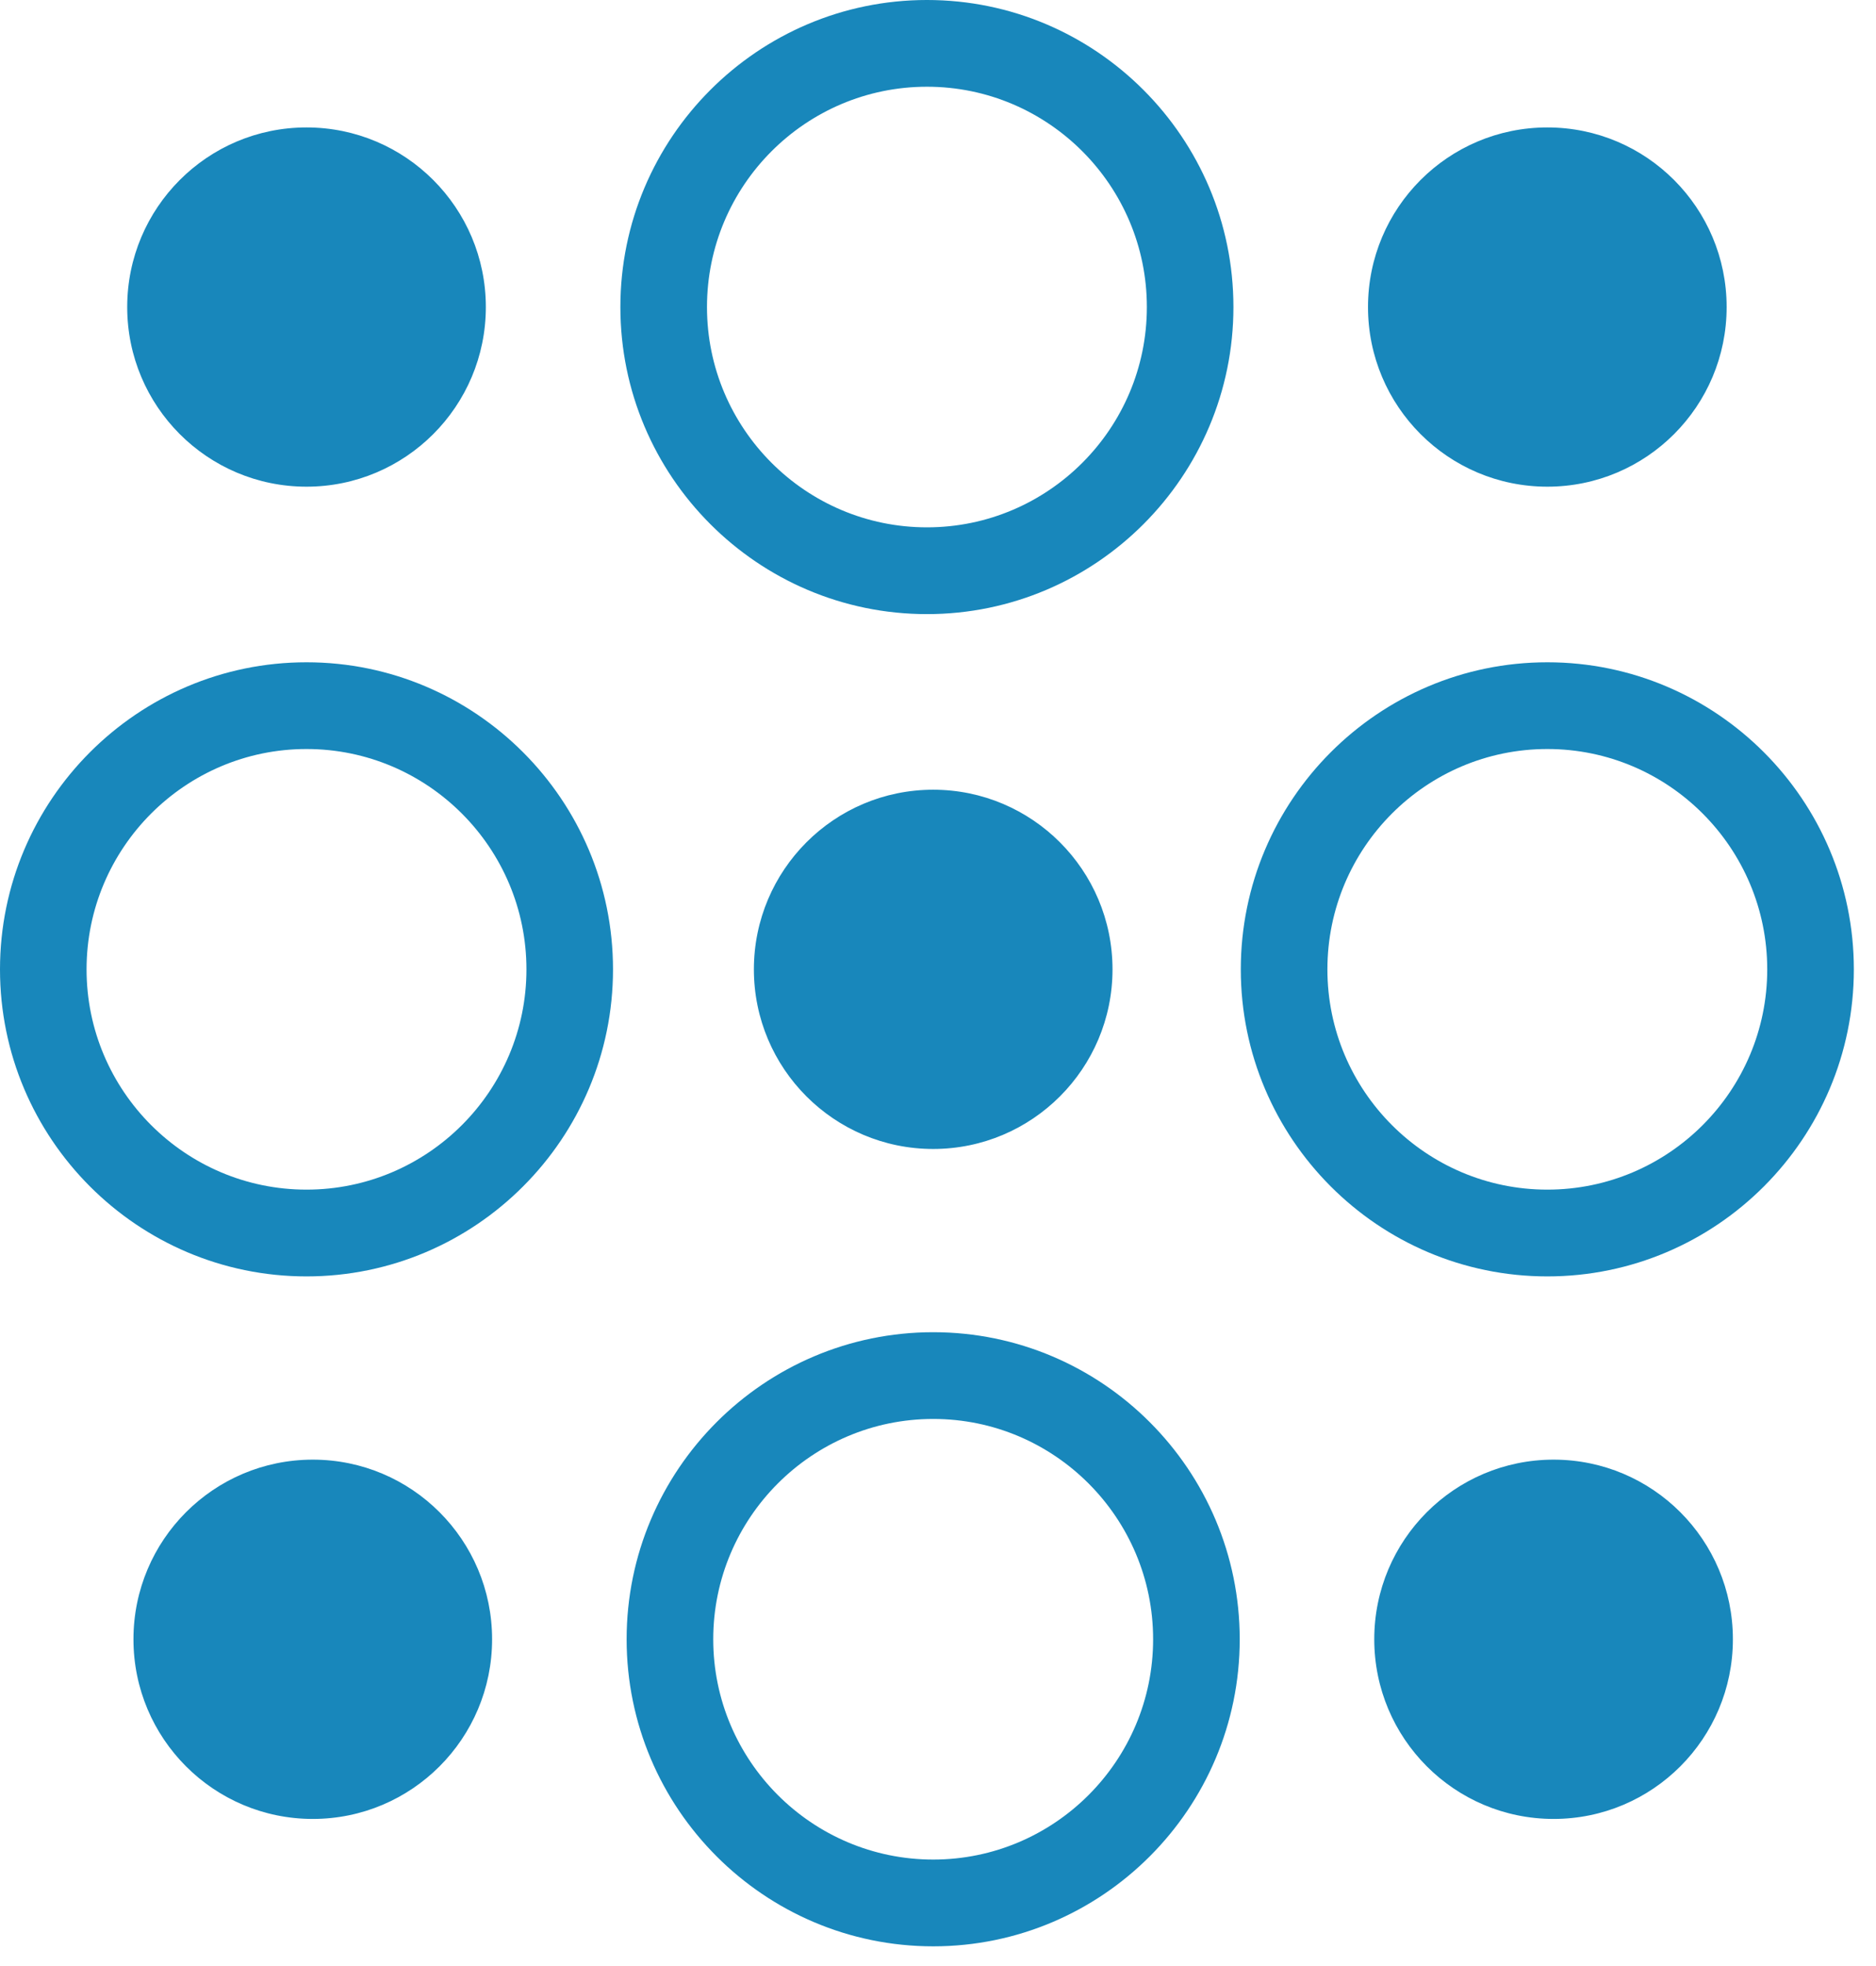 <?xml version="1.0" encoding="UTF-8"?> <svg xmlns="http://www.w3.org/2000/svg" xmlns:xlink="http://www.w3.org/1999/xlink" width="42px" height="44px" viewBox="0 0 42 44" version="1.1"><title>icon/circle technischenährstoffe</title><g id="Startseiten" stroke="none" stroke-width="1" fill="none" fill-rule="evenodd"><g id="01_startseite" transform="translate(-1404, -2110)" fill="#1887BB"><g id="kreislauf" transform="translate(61, 1600)"><g id="kreislauf-copy-2"><g id="technischer" transform="translate(512.737, 0)"><g id="icon/circle-technischenährstoffe" transform="translate(799.263, 480)"><g id="icon/technischenährstoffe-blau" transform="translate(31, 30)"><g id="Group-3"><path d="M20.753,-6.47058824e-05 C16.968,-6.47058824e-05 13.889,3.083 13.889,6.872 L13.889,6.872 C13.889,10.661 16.968,13.744 20.753,13.744 L20.753,13.744 C24.536,13.744 27.614,10.661 27.614,6.872 L27.614,6.872 C27.614,3.083 24.536,-6.47058824e-05 20.753,-6.47058824e-05 Z M15.828,6.872 C15.828,4.153 18.037,1.941 20.753,1.941 L20.753,1.941 C23.468,1.941 25.676,4.153 25.676,6.872 L25.676,6.872 C25.676,9.591 23.468,11.802 20.753,11.802 L20.753,11.802 C18.037,11.802 15.828,9.591 15.828,6.872 L15.828,6.872 Z M30.627,6.872 C30.627,9.092 32.424,10.892 34.642,10.892 L34.642,10.892 C36.859,10.892 38.656,9.092 38.656,6.872 L38.656,6.872 C38.656,4.652 36.859,2.852 34.642,2.852 L34.642,2.852 C32.424,2.852 30.627,4.652 30.627,6.872 L30.627,6.872 Z M2.848,6.872 C2.848,9.092 4.645,10.892 6.862,10.892 L6.862,10.892 C9.079,10.892 10.877,9.092 10.877,6.872 L10.877,6.872 C10.877,4.652 9.079,2.852 6.862,2.852 L6.862,2.852 C4.645,2.852 2.848,4.652 2.848,6.872 L2.848,6.872 Z M27.779,21.695 C27.779,25.483 30.858,28.566 34.642,28.566 L34.642,28.566 C38.425,28.566 41.504,25.483 41.504,21.695 L41.504,21.695 C41.504,17.905 38.425,14.822 34.642,14.822 L34.642,14.822 C30.858,14.822 27.779,17.905 27.779,21.695 L27.779,21.695 Z M29.718,21.695 C29.718,18.975 31.926,16.763 34.642,16.763 L34.642,16.763 C37.357,16.763 39.565,18.975 39.565,21.695 L39.565,21.695 C39.565,24.413 37.357,26.624 34.642,26.624 L34.642,26.624 C31.926,26.624 29.718,24.413 29.718,21.695 L29.718,21.695 Z M0,21.695 C0,25.483 3.079,28.566 6.862,28.566 L6.862,28.566 C10.646,28.566 13.724,25.483 13.724,21.695 L13.724,21.695 C13.724,17.905 10.646,14.822 6.862,14.822 L6.862,14.822 C3.079,14.822 0,17.905 0,21.695 L0,21.695 Z M1.938,21.695 C1.938,18.975 4.148,16.763 6.862,16.763 L6.862,16.763 C9.577,16.763 11.786,18.975 11.786,21.695 L11.786,21.695 C11.786,24.413 9.577,26.624 6.862,26.624 L6.862,26.624 C4.148,26.624 1.938,24.413 1.938,21.695 L1.938,21.695 Z M16.878,21.695 C16.878,23.914 18.676,25.714 20.892,25.714 L20.892,25.714 C23.108,25.714 24.907,23.914 24.907,21.695 L24.907,21.695 C24.907,19.474 23.108,17.674 20.892,17.674 L20.892,17.674 C18.676,17.674 16.878,19.474 16.878,21.695 L16.878,21.695 Z M14.029,36.687 C14.029,40.475 17.108,43.559 20.893,43.559 L20.893,43.559 C24.677,43.559 27.755,40.475 27.755,36.687 L27.755,36.687 C27.755,32.898 24.677,29.815 20.893,29.815 L20.893,29.815 C17.108,29.815 14.029,32.898 14.029,36.687 L14.029,36.687 Z M15.968,36.687 C15.968,33.968 18.178,31.756 20.893,31.756 L20.893,31.756 C23.608,31.756 25.816,33.968 25.816,36.687 L25.816,36.687 C25.816,39.406 23.608,41.617 20.893,41.617 L20.893,41.617 C18.178,41.617 15.968,39.406 15.968,36.687 L15.968,36.687 Z M30.767,36.687 C30.767,38.908 32.565,40.708 34.782,40.708 L34.782,40.708 C36.999,40.708 38.796,38.908 38.796,36.687 L38.796,36.687 C38.796,34.466 36.999,32.667 34.782,32.667 L34.782,32.667 C32.565,32.667 30.767,34.466 30.767,36.687 L30.767,36.687 Z M2.988,36.687 C2.988,38.908 4.785,40.708 7.003,40.708 L7.003,40.708 C9.22,40.708 11.017,38.908 11.017,36.687 L11.017,36.687 C11.017,34.466 9.22,32.667 7.003,32.667 L7.003,32.667 C4.785,32.667 2.988,34.466 2.988,36.687 L2.988,36.687 Z" id="Fill-1"></path></g></g></g></g></g></g></g></g></svg> 